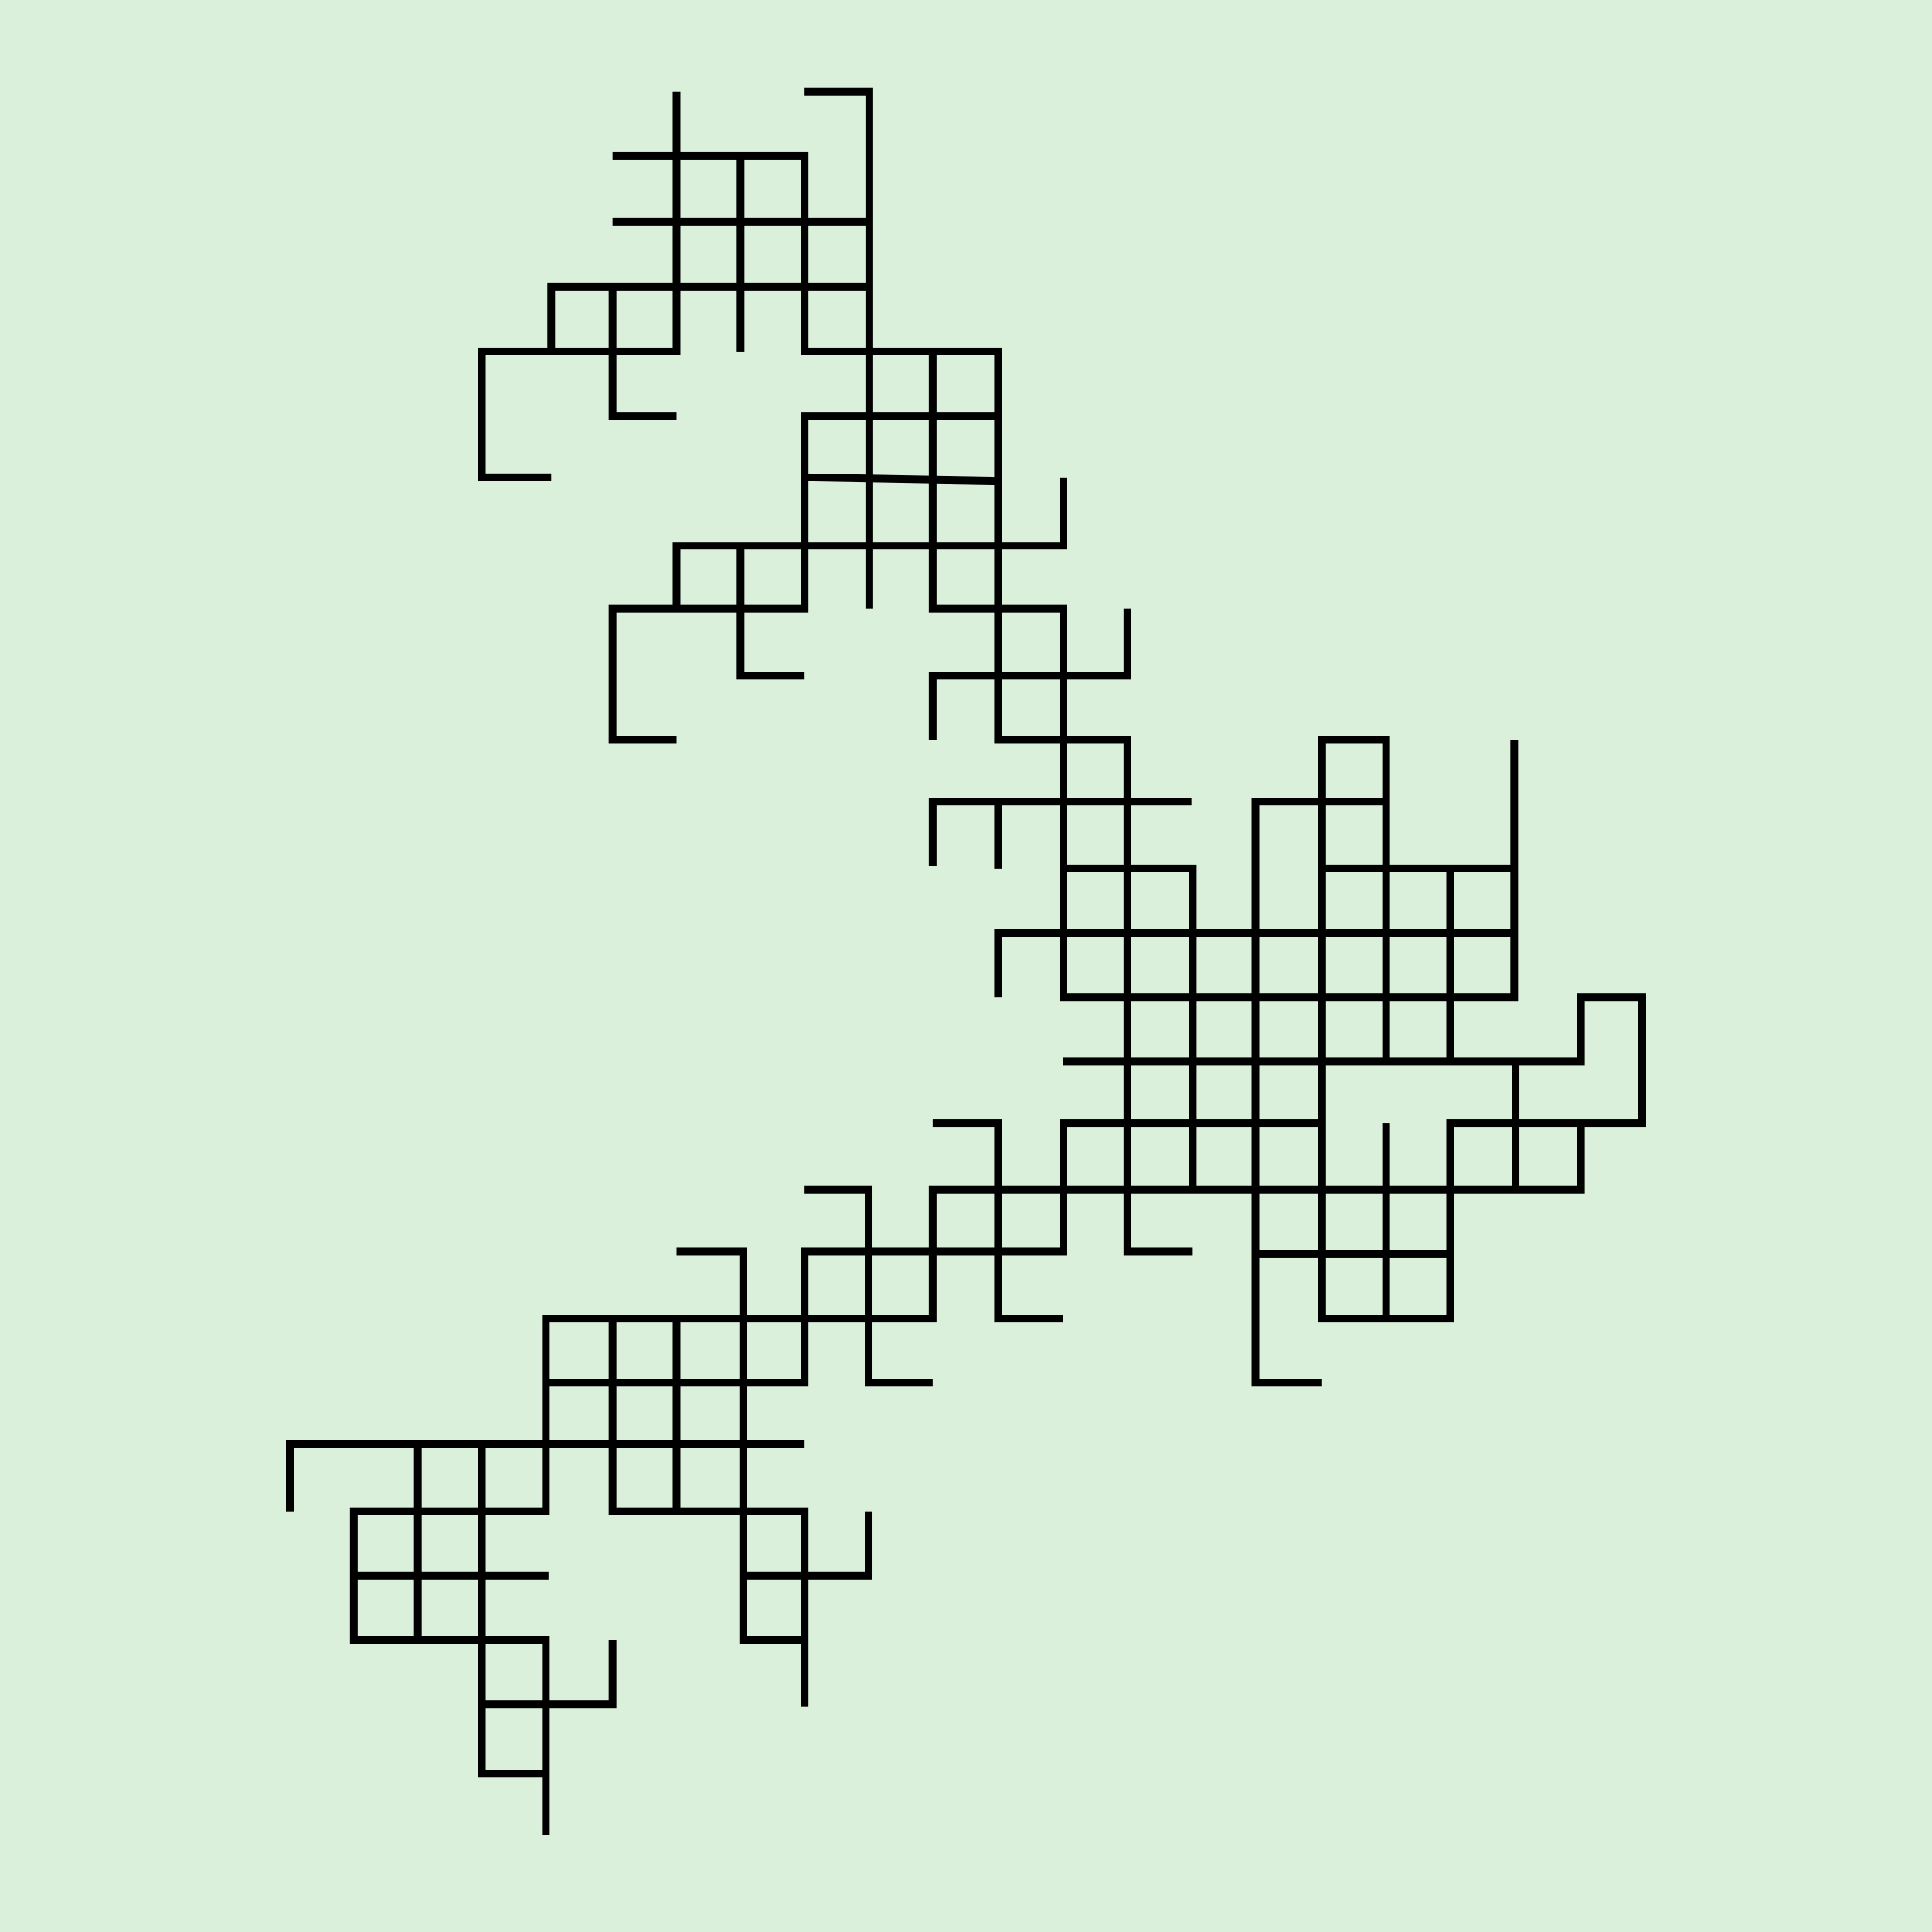 <svg width="250" height="250" viewBox="0 0 250 250" fill="none" xmlns="http://www.w3.org/2000/svg">
<rect width="250" height="250" fill="#DBF0DB"/>
<path d="M70.636 237.5L70.636 229.529M62.352 212.2L70.636 212.2L70.636 220.517M62.352 212.2L45.784 212.2L45.784 195.564L62.352 195.564M62.352 212.2L62.352 220.517M62.352 212.2L62.352 195.564M62.352 195.564L70.636 195.564L70.636 186.899M62.352 195.564L62.352 186.899M104.117 170.61L70.636 170.61L70.636 178.928M104.117 170.61L120.685 170.61L120.685 161.945M104.117 170.61L104.117 178.928L70.636 178.928M104.117 170.61L104.117 161.945L120.685 161.945M120.685 161.945L120.685 153.974L137.599 153.974M120.685 161.945L129.142 161.945M137.599 153.974L137.599 161.945L129.142 161.945M137.599 153.974L137.599 145.309L171.08 145.309M137.599 153.974L154.339 153.974M171.08 153.974L187.648 153.974M171.08 153.974L171.08 170.61L179.364 170.61M171.08 153.974L171.08 145.309M171.08 153.974L154.339 153.974M187.648 153.974L187.648 145.309L204.561 145.309M187.648 153.974L187.648 162.292M187.648 153.974L196.105 153.974M204.561 145.309L204.561 153.974L196.105 153.974M204.561 145.309L212.5 145.309L212.5 129.02L204.561 129.02L204.561 137.338L196.105 137.338M154.167 103.719L129.142 103.719M120.685 112.037L120.685 103.719L129.142 103.719M70.636 229.529L70.636 220.517M70.636 229.529L62.352 229.529L62.352 220.517M70.636 220.517L62.352 220.517M70.636 220.517L79.265 220.517L79.265 212.2M62.352 186.899L70.636 186.899M62.352 186.899L37.5 186.899L37.5 195.564M70.636 186.899L104.117 186.899M70.636 186.899L70.636 178.928M171.08 145.309L171.08 112.384M79.265 170.61L79.265 195.564L87.549 195.564M104.117 220.864L104.117 212.2M87.549 195.564L96.178 195.564M87.549 195.564L87.549 170.61M96.178 195.564L104.117 195.564L104.117 212.2M96.178 195.564L96.178 161.945L87.549 161.945M96.178 195.564L96.178 203.882M104.117 212.2L96.178 212.2L96.178 203.882M45.784 203.882L70.981 203.882M54.068 212.2L54.068 186.552M96.178 203.882L112.401 203.882L112.401 195.564M120.685 178.928L112.401 178.928L112.401 153.974L104.117 153.974M129.142 161.945L129.142 170.61L137.599 170.61M129.142 161.945L129.142 145.309L120.685 145.309M179.364 170.61L187.648 170.61L187.648 162.292M179.364 170.61L179.364 145.309M187.648 162.292L162.451 162.292M162.451 162.292L162.451 103.719L179.364 103.719M162.451 162.292L162.451 178.928L171.08 178.928M179.364 103.719L179.364 137.338M179.364 103.719L179.364 95.748L171.08 95.748L171.08 112.384M179.364 137.338L145.883 137.338M179.364 137.338L187.648 137.338M137.599 137.338L145.883 137.338M145.883 137.338L145.883 95.748L129.142 95.748L129.142 70.621M145.883 137.338L145.883 161.945L154.339 161.945M120.685 45.493L129.142 45.493L129.142 53.811M120.685 45.493L120.685 78.765L137.599 78.765L137.599 112.384M120.685 45.493L112.488 45.493M195.932 95.748L195.932 112.384M195.932 112.384L187.648 112.384M195.932 112.384L195.932 120.702M171.08 112.384L187.648 112.384M187.648 112.384L187.648 137.338M187.648 137.338L196.105 137.338M196.105 153.974L196.105 137.338M154.339 153.974L154.339 112.384L137.599 112.384M137.599 112.384L137.599 129.02L195.932 129.02L195.932 120.702M195.932 120.702L129.142 120.702L129.142 129.02M129.142 103.719L129.142 112.384M145.883 78.765L145.883 87.43L120.685 87.43L120.685 95.748M129.142 70.621L137.599 70.621L137.599 61.783M129.142 70.621L112.488 70.621M129.142 70.621L129.142 62.216M87.549 78.765L87.549 70.621L95.833 70.621M87.549 78.765L79.265 78.765L79.265 95.748L87.549 95.748M87.549 78.765L104.117 78.765L104.117 61.783M129.142 53.811L104.117 53.811L104.117 61.783M129.142 53.811L129.142 62.216M95.833 70.621L95.833 87.43L104.117 87.43M95.833 70.621L112.488 70.621M112.488 70.621L112.488 78.765M112.488 70.621L112.488 45.493M112.488 45.493L104.117 45.493L104.117 20.193L95.833 20.193M112.488 45.493L112.488 37.089M87.549 20.193L87.549 28.684M87.549 20.193L95.833 20.193M87.549 20.193L87.549 11.875M87.549 20.193L79.265 20.193M71.326 61.783L62.352 61.783L62.352 45.493L71.326 45.493M104.117 61.783L129.142 62.216M104.117 11.875L112.488 11.875L112.488 28.684M112.488 28.684L87.549 28.684M112.488 28.684L112.488 37.089M87.549 28.684L87.549 45.493L71.326 45.493M87.549 28.684L79.265 28.684M112.488 37.089L79.265 37.089M71.326 45.493L71.326 37.089L79.265 37.089M79.265 37.089L79.265 53.811L87.549 53.811M95.833 20.193L95.833 45.493" stroke="black"/>
</svg>
